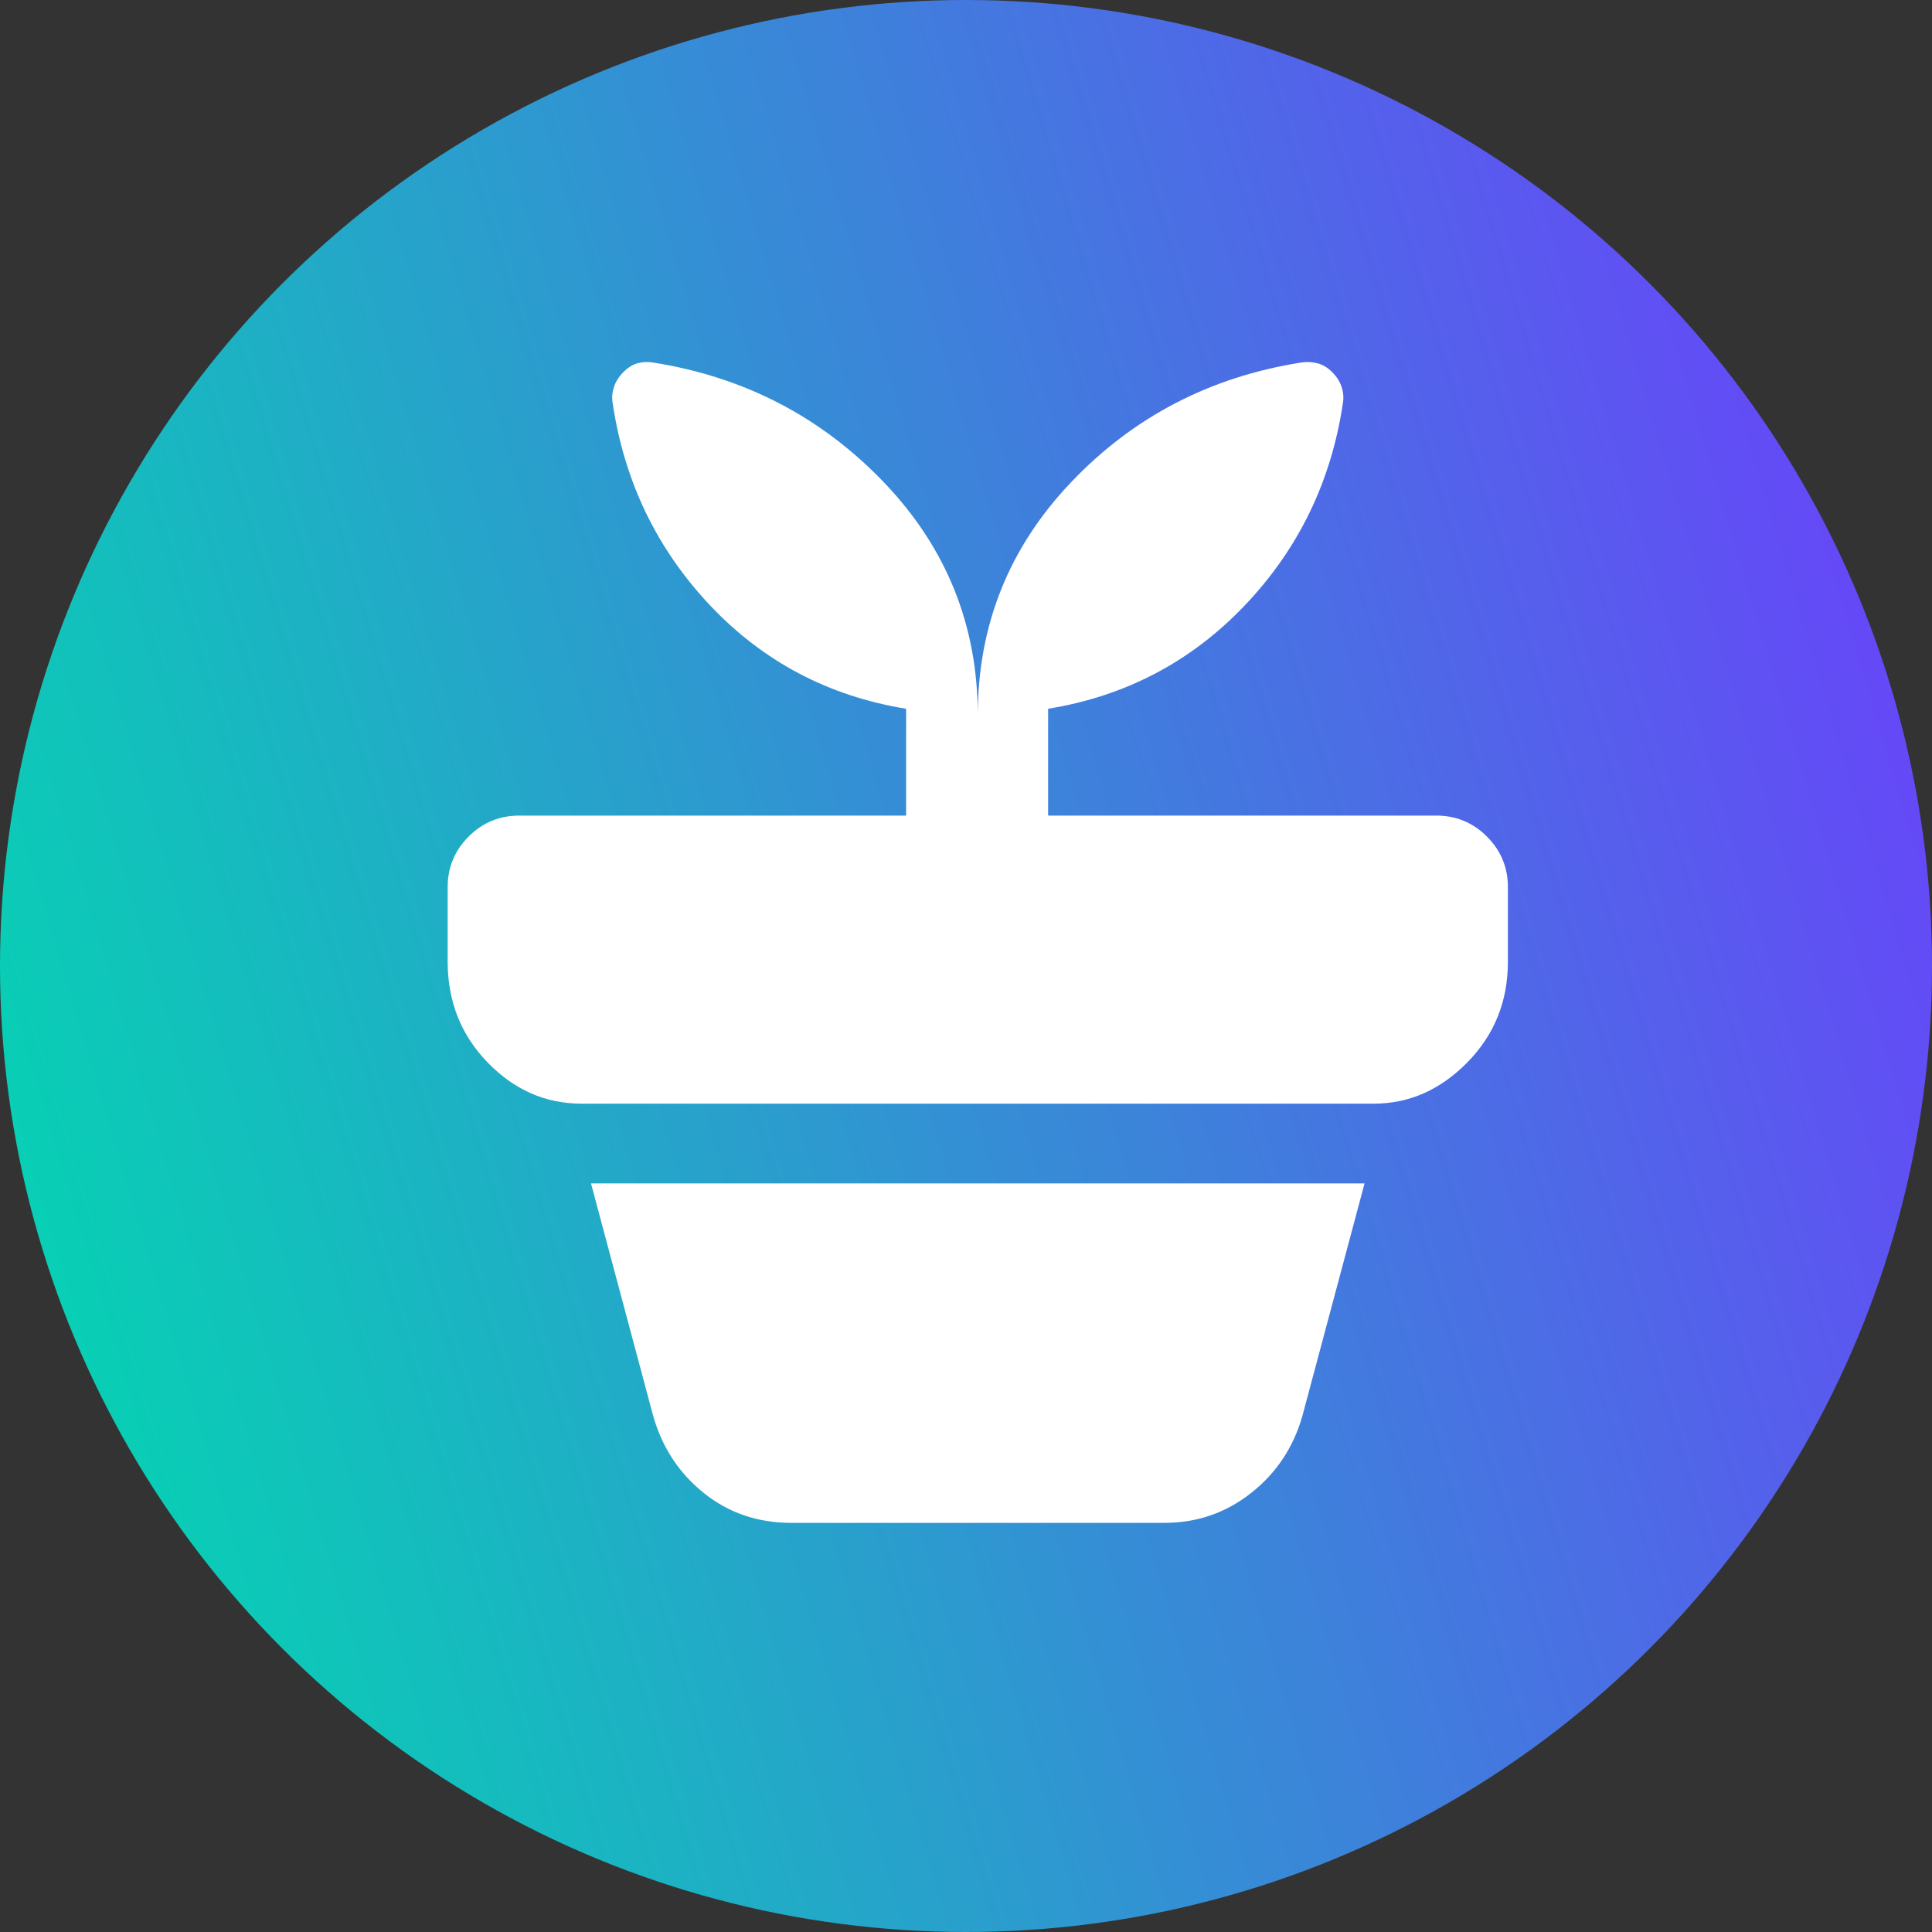 <svg width="82" height="82" viewBox="0 0 82 82" fill="none" xmlns="http://www.w3.org/2000/svg">
<rect x="0" y="0" width="82" height="82" fill="#333333" stroke="none"/>
<circle cx="41" cy="41" r="41" fill="url(#paint0_linear_166_788)"/>
<path d="M33.579 64.635C32.163 64.635 30.929 64.214 29.877 63.372C28.825 62.531 28.107 61.44 27.724 60.101L25.084 50.228H57.916L55.276 60.101C54.893 61.44 54.166 62.531 53.094 63.372C52.023 64.214 50.798 64.635 49.421 64.635H33.579ZM41.5 30.369C41.5 26.542 42.82 23.242 45.461 20.467C48.101 17.693 51.353 16 55.218 15.388C55.448 15.349 55.677 15.359 55.907 15.416C56.136 15.474 56.347 15.598 56.538 15.79C56.73 15.981 56.864 16.191 56.94 16.421C57.017 16.651 57.036 16.88 56.997 17.11C56.5 20.439 55.113 23.299 52.836 25.691C50.559 28.082 47.776 29.546 44.485 30.082V34.616H60.958C61.8 34.616 62.517 34.913 63.11 35.506C63.703 36.099 64 36.816 64 37.658V40.815C64 42.499 63.426 43.924 62.278 45.091C61.13 46.258 59.81 46.842 58.318 46.842H24.682C23.152 46.842 21.822 46.258 20.693 45.091C19.564 43.924 19 42.499 19 40.815V37.658C19 36.816 19.297 36.099 19.89 35.506C20.483 34.913 21.2 34.616 22.042 34.616H38.458V30.082C35.167 29.546 32.393 28.082 30.135 25.691C27.878 23.299 26.5 20.439 26.003 17.11C25.964 16.88 25.983 16.651 26.06 16.421C26.137 16.191 26.27 15.981 26.462 15.79C26.653 15.598 26.854 15.474 27.064 15.416C27.275 15.359 27.495 15.349 27.724 15.388C31.589 16 34.851 17.693 37.511 20.467C40.17 23.242 41.5 26.542 41.5 30.369Z" fill="white"/>
<defs>
<linearGradient id="paint0_linear_166_788" x1="2.819" y1="81.089" x2="98.03" y2="52.642" gradientUnits="userSpaceOnUse">
<stop stop-color="#00DBAF"/>
<stop offset="1" stop-color="#7038FF"/>
</linearGradient>
</defs>
</svg>
